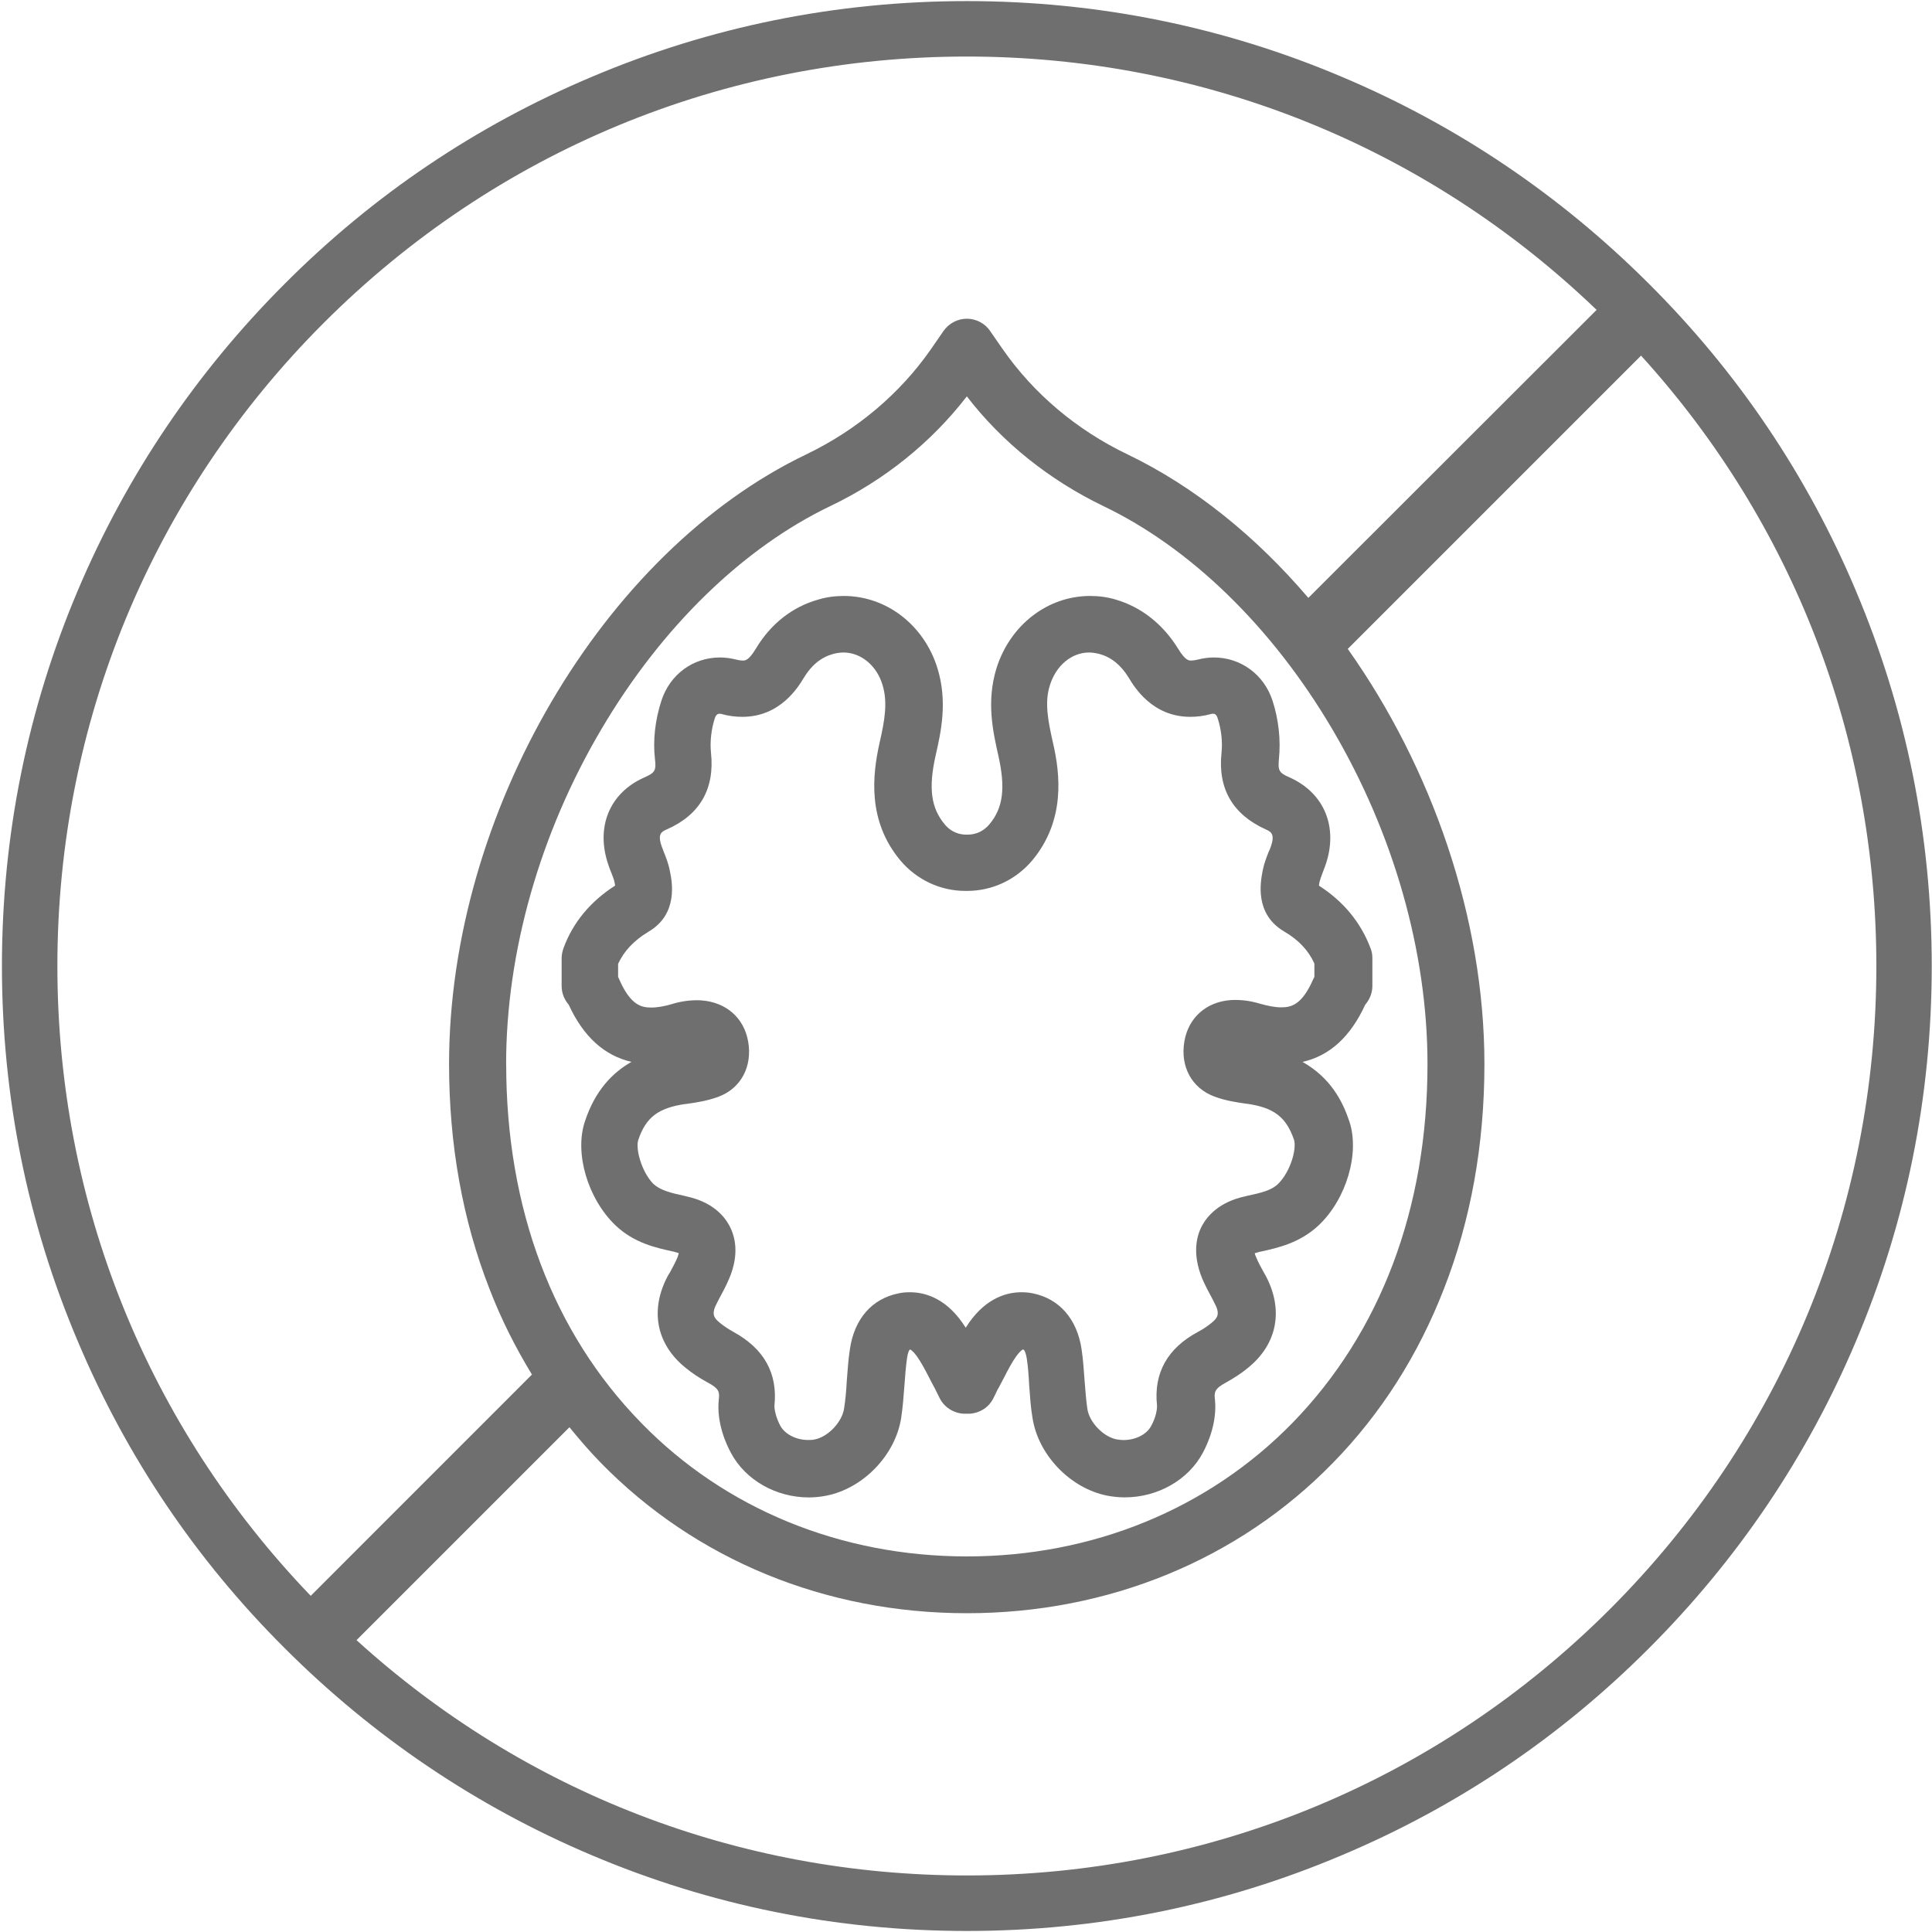 <svg xmlns="http://www.w3.org/2000/svg" width="30" height="30" viewBox="0 0 30 30">
    <g fill="none" fill-rule="evenodd">
        <g fill="#6F6F6F" fill-rule="nonzero">
            <g>
                <g>
                    <path d="M28.816 9.168c-.753-1.786-1.833-3.388-3.21-4.76-1.378-1.378-2.979-2.458-4.76-3.211-1.847-.784-3.81-1.18-5.833-1.18s-3.986.396-5.832 1.18c-1.786.753-3.388 1.833-4.76 3.21-1.378 1.378-2.458 2.979-3.212 4.76C.426 11.015.03 12.978.03 15s.396 3.986 1.18 5.832c.753 1.786 1.833 3.388 3.21 4.76C5.798 26.97 7.4 28.05 9.18 28.804c1.847.784 3.81 1.18 5.833 1.18s3.986-.396 5.832-1.18c1.786-.753 3.387-1.833 4.76-3.21 1.378-1.378 2.458-2.979 3.211-4.76.784-1.847 1.18-3.81 1.18-5.833s-.396-3.981-1.18-5.832zM.891 15c0-3.77 1.468-7.317 4.136-9.986C7.696 2.346 11.242.878 15.013.878c3.676 0 7.136 1.395 9.779 3.934l-4.476 4.472c-.814-.955-1.77-1.73-2.811-2.23-.788-.378-1.455-.942-1.937-1.635l-.194-.28c-.081-.12-.22-.19-.361-.19-.146 0-.28.074-.362.19l-.193.28c-.482.693-1.15 1.257-1.937 1.636-3.164 1.515-5.548 5.586-5.548 9.469 0 1.248.21 2.423.628 3.49.18.47.405.913.659 1.33L4.825 24.78C2.285 22.136.891 18.676.891 15zm6.968 1.524c0-1.74.526-3.59 1.481-5.204.934-1.584 2.2-2.815 3.56-3.465.835-.4 1.562-.986 2.113-1.7.55.714 1.278 1.296 2.113 1.7 1.36.65 2.626 1.881 3.56 3.465.955 1.618 1.48 3.465 1.48 5.204 0 2.238-.727 4.166-2.1 5.574-1.304 1.334-3.099 2.07-5.053 2.07-1.954 0-3.753-.736-5.053-2.07-1.378-1.408-2.1-3.336-2.1-5.574zM25 24.986c-2.669 2.668-6.216 4.136-9.986 4.136-3.538 0-6.878-1.291-9.478-3.654l3.306-3.306c.155.19.314.375.486.551 1.472 1.507 3.49 2.337 5.686 2.337 2.195 0 4.218-.83 5.686-2.337.744-.762 1.321-1.67 1.721-2.699.418-1.067.629-2.242.629-3.49 0-2.269-.814-4.601-2.122-6.448l4.554-4.554c2.363 2.6 3.654 5.94 3.654 9.478 0 3.775-1.472 7.321-4.136 9.986z" transform="translate(-436 -884) translate(436 369) translate(0 515)"/>
                    <path d="M10.48 19.442c.026.004.044.013.06.017l-.016.056c-.03.073-.073.155-.12.241l-.027.043c-.292.534-.19 1.072.271 1.442.104.086.22.16.336.224.19.099.19.155.177.271-.035.344.103.667.19.826.223.418.696.69 1.209.69.09 0 .185-.01.27-.027.573-.112 1.072-.628 1.163-1.205.026-.172.039-.344.051-.508.01-.146.022-.288.04-.422.012-.086.034-.124.038-.129 0 0 .004-.004.013-.004h.004c.004.004.039.021.095.099.069.095.129.21.194.336.03.056.056.112.086.163.017.03.03.065.047.095l.026.052c.069.146.215.24.374.25h.095c.164-.01.306-.104.374-.25l.026-.052c.017-.035.03-.069.048-.095l.086-.163c.064-.125.124-.241.193-.336.06-.082.095-.099.095-.099h.009c.008 0 .013.004.013.004.008.009.03.048.043.13.021.133.03.27.038.421.013.164.022.336.052.508.09.577.59 1.093 1.162 1.205.09.017.18.026.271.026.512 0 .986-.271 1.21-.689.086-.159.224-.482.19-.826-.014-.116-.01-.172.176-.271.116-.065.232-.138.335-.224.46-.37.56-.908.271-1.442l-.025-.043c-.048-.086-.09-.163-.12-.24-.01-.022-.018-.04-.018-.057.013-.004.034-.008.06-.017l.017-.004c.28-.06.625-.138.917-.414.43-.409.637-1.119.474-1.61-.1-.3-.284-.675-.728-.925.422-.094.745-.391.973-.886.004-.009.013-.013.017-.022.06-.077.095-.172.095-.271v-.435c0-.051-.009-.107-.03-.155-.15-.396-.418-.723-.8-.968.004-.013.004-.03.008-.052.008-.034.026-.086.047-.142l.047-.125c.203-.585-.017-1.119-.555-1.36-.168-.073-.185-.107-.168-.288.03-.293-.004-.611-.099-.904-.133-.409-.495-.672-.912-.672-.086 0-.172.013-.258.035-.035.009-.07.013-.095.013-.034 0-.09 0-.202-.185-.237-.383-.573-.646-.969-.762-.129-.039-.262-.056-.396-.056-.663 0-1.244.452-1.455 1.123-.159.517-.055.982.03 1.36.112.5.074.81-.141 1.064-.108.129-.241.159-.336.159H15.004c-.09 0-.224-.026-.335-.16-.211-.253-.254-.559-.142-1.063.086-.374.189-.843.03-1.36-.207-.671-.792-1.123-1.455-1.123-.134 0-.267.017-.396.056-.4.112-.736.374-.969.762-.111.185-.167.185-.202.185-.026 0-.06-.004-.095-.013-.086-.022-.172-.035-.258-.035-.422 0-.779.263-.912.672-.095.293-.134.611-.1.904.022.18 0 .215-.167.288-.542.241-.758.775-.555 1.36.013.043.03.082.047.125.021.056.043.108.047.142.005.022.009.039.009.052-.383.245-.654.572-.8.968-.018.052-.03.104-.03.155v.435c0 .099.034.194.094.271.004.009.013.013.017.022.228.495.551.787.973.886-.289.164-.564.44-.723.926-.164.49.043 1.196.473 1.61.293.28.637.352.917.413l.009.004zm-.568-1.743c.117-.349.31-.495.728-.556h.008c.155-.021.328-.047.504-.111.353-.13.534-.47.465-.861-.065-.366-.34-.607-.723-.637-.142-.009-.293.008-.44.051-.128.04-.245.06-.34.06-.154 0-.322-.034-.499-.438-.004-.013-.008-.022-.017-.035v-.206c.095-.203.246-.362.474-.5.46-.27.366-.77.331-.934-.021-.116-.06-.215-.095-.301-.012-.03-.021-.06-.034-.09-.069-.198.004-.229.082-.263.516-.228.744-.633.684-1.192-.017-.168.004-.362.06-.534.022-.069.06-.069.074-.069.013 0 .021 0 .034.005.108.03.215.043.319.043.585 0 .865-.457.955-.607.12-.198.271-.319.456-.37.052-.013.104-.022.16-.022.27 0 .516.202.606.504.082.27.035.546-.047.903-.108.487-.194 1.201.323 1.821.254.301.62.474 1.011.474h.026c.392 0 .758-.173 1.012-.474.516-.62.434-1.338.323-1.82-.082-.362-.134-.638-.048-.904.095-.302.336-.504.607-.504.052 0 .103.009.16.022.184.051.335.172.456.37.09.15.37.607.955.607.103 0 .211-.013.319-.043.012-.005.025-.005.034-.005.017 0 .052 0 .073.07.056.171.078.365.06.533-.06.56.173.96.685 1.192.077.034.15.069.082.263-.009.03-.022.06-.035.086-.034.086-.073.185-.095.301-.03.164-.129.659.332.934.228.133.379.293.473.5v.206c-.004.008-.008.021-.017.034-.176.405-.344.44-.5.44-.094 0-.206-.022-.34-.06-.146-.044-.296-.061-.438-.053-.383.026-.659.272-.723.637-.07.396.116.732.465.861.172.065.348.09.499.112h.008c.418.06.607.207.728.555.047.134-.048.495-.246.69-.107.102-.258.137-.494.188l-.018.005c-.4.086-.585.301-.671.46-.086.164-.15.435.004.814.052.12.108.224.164.327l.021.043c.1.18.06.241-.047.327-.065.052-.13.095-.202.133-.474.254-.69.638-.637 1.141.004.06-.018.19-.09.319-.07.133-.242.22-.431.22-.035 0-.07-.005-.104-.01-.206-.038-.426-.266-.456-.473-.021-.138-.03-.28-.043-.435-.013-.159-.021-.322-.047-.49-.069-.474-.349-.788-.758-.87-.06-.013-.12-.017-.176-.017-.22 0-.538.082-.814.473l-.051.078-.052-.078c-.275-.391-.594-.473-.813-.473-.06 0-.121.004-.177.017-.413.082-.689.396-.757.87-.026.168-.035.331-.048.49-.008.151-.021.297-.043.435-.034.207-.25.435-.456.474-.035.008-.069.008-.103.008-.185 0-.358-.09-.43-.22-.07-.133-.095-.258-.091-.318.051-.5-.164-.882-.637-1.14-.07-.04-.138-.082-.202-.134-.108-.086-.147-.146-.048-.327l.022-.043c.056-.103.112-.207.163-.327.16-.379.09-.65.005-.814-.087-.163-.272-.374-.672-.46l-.017-.005c-.237-.051-.387-.09-.495-.189-.185-.19-.28-.55-.233-.684z" transform="translate(-436 -884) translate(436 369) translate(0 515)"/>
                </g>
            </g>
        </g>
    </g>
</svg>
